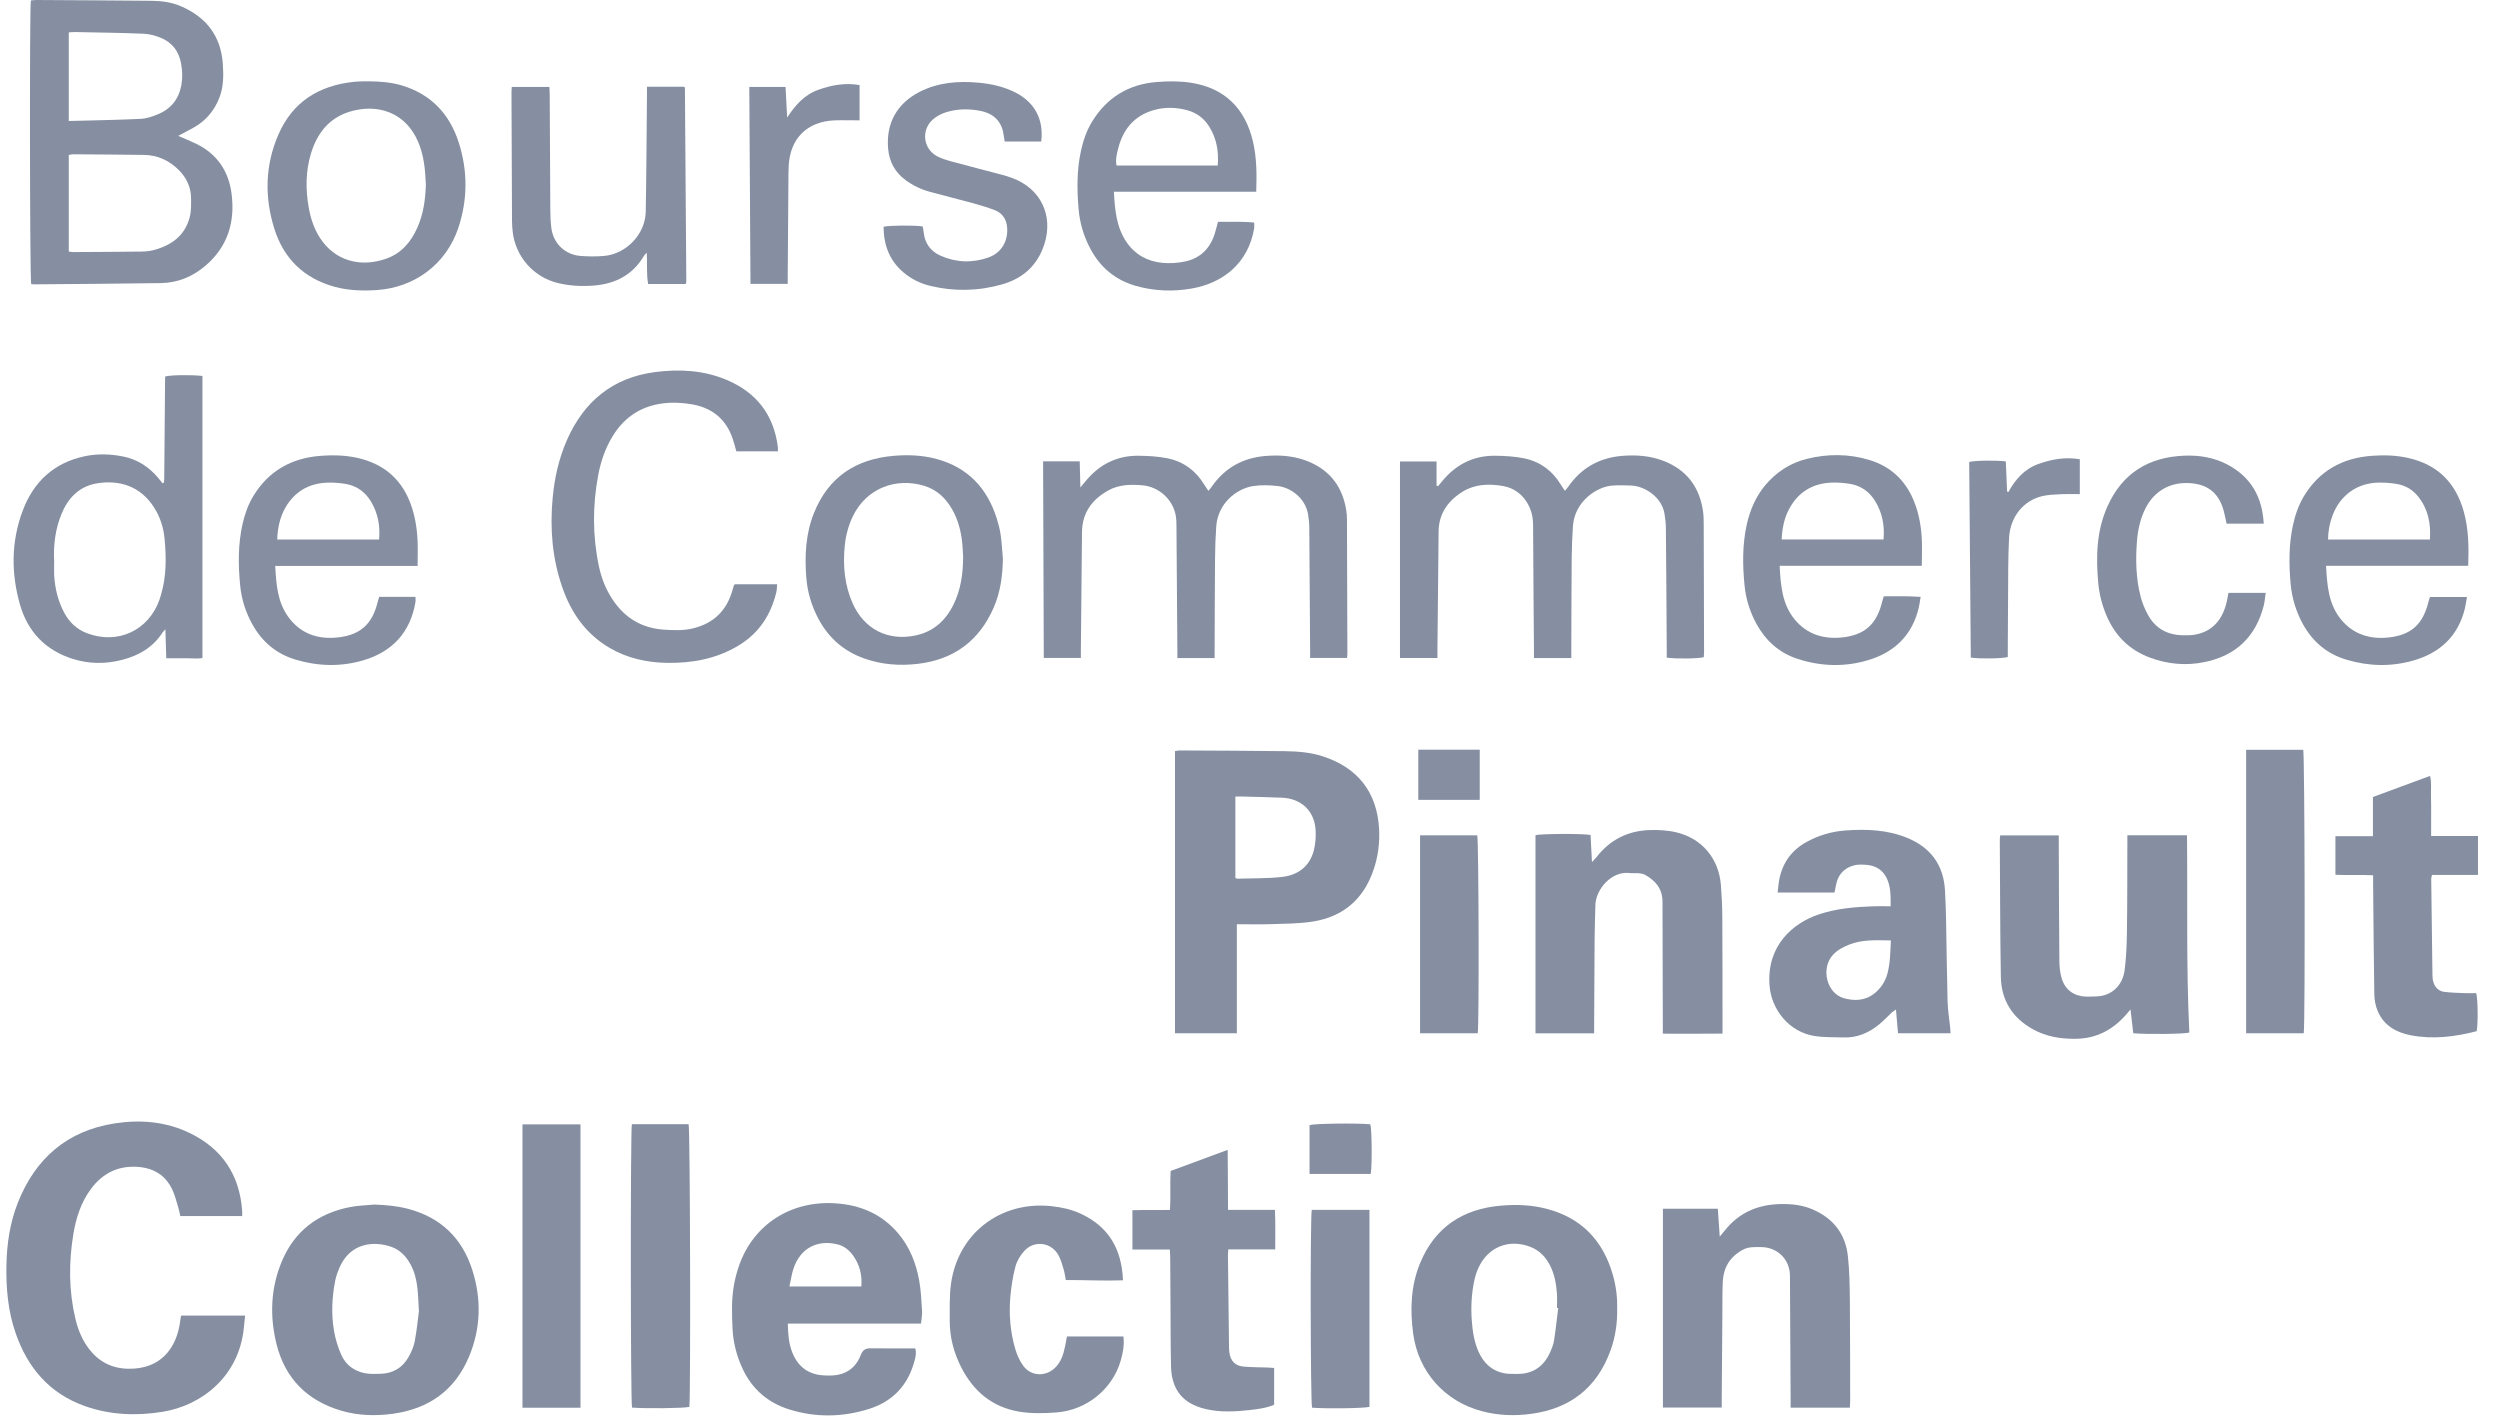 <svg width="88" height="50" viewBox="0 0 88 50" fill="none" xmlns="http://www.w3.org/2000/svg">
<path d="M43.537 32.532V36.37H41.359V26.439C41.413 26.431 41.469 26.416 41.524 26.416C42.755 26.423 43.983 26.425 45.212 26.441C45.662 26.448 46.112 26.478 46.549 26.619C47.788 27.013 48.475 27.887 48.544 29.179C48.57 29.678 48.508 30.162 48.343 30.635C47.988 31.663 47.269 32.274 46.202 32.44C45.726 32.515 45.235 32.512 44.751 32.53C44.36 32.543 43.967 32.533 43.535 32.533L43.537 32.532ZM43.486 30.902C43.514 30.916 43.529 30.93 43.542 30.93C44.068 30.913 44.598 30.926 45.119 30.869C45.677 30.809 46.094 30.509 46.244 29.944C46.306 29.706 46.325 29.445 46.308 29.2C46.259 28.532 45.797 28.107 45.121 28.079C44.661 28.059 44.202 28.051 43.742 28.038C43.661 28.037 43.579 28.038 43.485 28.038V30.902H43.486Z" fill="#858FA1"/>
<path d="M8.526 42.806H6.347C6.322 42.7 6.306 42.596 6.273 42.493C6.21 42.286 6.157 42.073 6.066 41.877C5.828 41.369 5.411 41.116 4.857 41.075C4.153 41.023 3.605 41.302 3.193 41.862C2.847 42.332 2.678 42.871 2.583 43.437C2.417 44.438 2.42 45.435 2.655 46.424C2.746 46.811 2.895 47.172 3.139 47.489C3.489 47.939 3.939 48.17 4.519 48.18C5.691 48.198 6.175 47.42 6.316 46.671C6.337 46.555 6.353 46.439 6.373 46.31H8.628C8.612 46.462 8.597 46.599 8.584 46.737C8.415 48.442 7.109 49.472 5.721 49.696C4.801 49.844 3.881 49.81 2.996 49.497C1.747 49.057 0.971 48.149 0.548 46.92C0.282 46.151 0.212 45.354 0.226 44.547C0.239 43.789 0.349 43.046 0.627 42.338C1.245 40.775 2.366 39.801 4.04 39.543C4.935 39.405 5.83 39.476 6.666 39.877C7.813 40.427 8.431 41.346 8.524 42.615C8.529 42.672 8.524 42.73 8.524 42.803L8.526 42.806Z" fill="#858FA1"/>
<path d="M6.274 4.784C6.514 4.888 6.714 4.968 6.908 5.062C7.646 5.421 8.049 6.024 8.152 6.824C8.279 7.818 8.015 8.681 7.237 9.349C6.786 9.737 6.256 9.957 5.658 9.965C4.17 9.988 2.682 9.996 1.194 10.009C1.161 10.009 1.129 10.002 1.098 9.999C1.049 9.817 1.037 0.315 1.086 0.016C1.148 0.011 1.213 0 1.278 0C2.633 0.008 3.987 0.015 5.342 0.028C5.694 0.031 6.043 0.08 6.37 0.22C7.262 0.605 7.777 1.27 7.843 2.249C7.871 2.65 7.873 3.049 7.723 3.436C7.544 3.9 7.242 4.254 6.81 4.495C6.644 4.588 6.473 4.676 6.276 4.782L6.274 4.784ZM2.423 8.855C2.485 8.861 2.532 8.873 2.581 8.873C3.383 8.868 4.186 8.865 4.988 8.855C5.13 8.853 5.275 8.839 5.41 8.803C6.049 8.632 6.531 8.28 6.688 7.602C6.734 7.401 6.727 7.186 6.725 6.979C6.724 6.593 6.569 6.264 6.3 5.991C5.963 5.651 5.552 5.46 5.069 5.453C4.242 5.442 3.414 5.436 2.587 5.431C2.532 5.431 2.478 5.445 2.421 5.455V8.857L2.423 8.855ZM2.419 4.259C3.285 4.236 4.119 4.223 4.954 4.184C5.158 4.174 5.364 4.102 5.555 4.024C6.013 3.837 6.292 3.494 6.383 3.001C6.43 2.741 6.421 2.487 6.373 2.23C6.294 1.801 6.059 1.493 5.658 1.33C5.467 1.253 5.259 1.195 5.055 1.187C4.245 1.154 3.433 1.144 2.623 1.128C2.56 1.128 2.494 1.136 2.421 1.141V4.259H2.419Z" fill="#858FA1"/>
<path d="M55.306 23.165H53.995C53.995 23.057 53.995 22.959 53.995 22.861C53.985 21.406 53.97 19.952 53.965 18.497C53.965 18.195 53.901 17.922 53.737 17.666C53.545 17.366 53.266 17.177 52.932 17.113C52.396 17.012 51.863 17.04 51.39 17.367C50.922 17.692 50.644 18.127 50.639 18.71C50.626 20.091 50.612 21.47 50.598 22.85C50.598 22.95 50.598 23.047 50.598 23.161H49.279V16.243H50.567V17.097C50.585 17.102 50.603 17.107 50.621 17.111C50.671 17.049 50.722 16.989 50.774 16.927C51.256 16.345 51.872 16.034 52.63 16.042C52.971 16.046 53.318 16.065 53.651 16.134C54.208 16.248 54.64 16.565 54.938 17.054C54.98 17.125 55.028 17.193 55.085 17.276C55.132 17.217 55.171 17.177 55.204 17.131C55.662 16.469 56.297 16.114 57.094 16.047C57.59 16.006 58.081 16.041 58.551 16.221C59.37 16.536 59.823 17.141 59.947 17.998C59.969 18.154 59.971 18.314 59.971 18.474C59.976 19.97 59.979 21.468 59.983 22.964C59.983 23.021 59.978 23.078 59.974 23.132C59.787 23.186 59.021 23.197 58.669 23.15C58.669 23.059 58.669 22.961 58.669 22.863C58.661 21.442 58.653 20.021 58.639 18.598C58.639 18.423 58.618 18.247 58.589 18.076C58.491 17.493 57.896 17.115 57.432 17.092C57.207 17.082 56.98 17.077 56.755 17.092C56.2 17.131 55.425 17.656 55.367 18.52C55.342 18.886 55.328 19.255 55.324 19.623C55.315 20.702 55.313 21.781 55.31 22.86C55.31 22.951 55.31 23.041 55.31 23.163L55.306 23.165Z" fill="#858FA1"/>
<path d="M42.755 23.163H41.443C41.443 23.054 41.443 22.956 41.443 22.858C41.434 21.437 41.424 20.016 41.412 18.593C41.412 18.435 41.412 18.272 41.381 18.119C41.267 17.56 40.777 17.128 40.205 17.082C39.794 17.048 39.383 17.055 39.008 17.265C38.433 17.586 38.092 18.058 38.086 18.736C38.073 20.107 38.06 21.48 38.047 22.85C38.047 22.948 38.047 23.047 38.047 23.16H36.741C36.733 20.86 36.725 18.559 36.717 16.239H38.006C38.013 16.526 38.021 16.812 38.029 17.159C38.122 17.046 38.172 16.986 38.224 16.924C38.707 16.342 39.325 16.032 40.082 16.042C40.423 16.047 40.77 16.065 41.103 16.134C41.66 16.248 42.09 16.567 42.389 17.058C42.431 17.128 42.478 17.195 42.534 17.279C42.583 17.219 42.622 17.177 42.653 17.131C43.112 16.469 43.748 16.116 44.545 16.05C45.084 16.006 45.616 16.05 46.118 16.272C46.853 16.596 47.26 17.17 47.387 17.954C47.405 18.062 47.413 18.171 47.413 18.279C47.42 19.859 47.423 21.439 47.428 23.02C47.428 23.06 47.422 23.101 47.418 23.16H46.116C46.116 23.059 46.116 22.961 46.116 22.863C46.108 21.442 46.1 20.021 46.087 18.598C46.087 18.432 46.071 18.264 46.043 18.099C45.94 17.509 45.409 17.155 44.975 17.108C44.687 17.077 44.385 17.066 44.1 17.111C43.5 17.209 42.868 17.739 42.812 18.526C42.786 18.893 42.773 19.261 42.77 19.63C42.76 20.709 42.759 21.788 42.755 22.866C42.755 22.958 42.755 23.047 42.755 23.166V23.163Z" fill="#858FA1"/>
<path d="M65.113 49.55H63.03C63.03 49.443 63.03 49.345 63.03 49.247C63.022 47.8 63.014 46.354 63.006 44.907C63.003 44.333 62.567 43.898 61.99 43.898C61.769 43.898 61.55 43.878 61.334 43.999C60.889 44.246 60.667 44.62 60.642 45.115C60.626 45.449 60.63 45.783 60.628 46.119C60.62 47.164 60.613 48.21 60.605 49.255C60.605 49.346 60.605 49.438 60.605 49.545H58.535V42.547H60.467C60.488 42.859 60.511 43.169 60.535 43.529C60.62 43.427 60.67 43.366 60.721 43.303C61.215 42.688 61.865 42.405 62.644 42.384C63.05 42.372 63.444 42.413 63.821 42.578C64.541 42.894 64.963 43.443 65.046 44.221C65.102 44.734 65.11 45.255 65.115 45.772C65.126 46.95 65.123 48.13 65.126 49.309C65.126 49.382 65.12 49.457 65.115 49.548L65.113 49.55Z" fill="#858FA1"/>
<path d="M56.117 36.373H54.049V29.398C54.197 29.35 55.633 29.336 55.987 29.389C56.003 29.686 56.019 29.989 56.037 30.345C56.112 30.263 56.156 30.222 56.194 30.175C56.668 29.559 57.3 29.243 58.07 29.218C58.384 29.209 58.71 29.226 59.013 29.3C59.919 29.518 60.505 30.229 60.576 31.159C60.604 31.518 60.622 31.877 60.625 32.237C60.633 33.532 60.632 34.828 60.633 36.124C60.633 36.199 60.633 36.272 60.633 36.383C59.928 36.391 59.242 36.386 58.531 36.386C58.531 36.263 58.531 36.171 58.531 36.082C58.528 34.636 58.521 33.189 58.52 31.743C58.52 31.288 58.275 30.996 57.9 30.791C57.838 30.757 57.758 30.745 57.685 30.739C57.577 30.729 57.467 30.744 57.359 30.731C56.723 30.654 56.171 31.305 56.158 31.859C56.148 32.26 56.133 32.66 56.13 33.062C56.122 34.065 56.119 35.068 56.114 36.072C56.114 36.163 56.114 36.254 56.114 36.377L56.117 36.373Z" fill="#858FA1"/>
<path d="M32.421 46.591H27.73C27.74 46.961 27.763 47.3 27.895 47.623C28.094 48.112 28.457 48.38 28.984 48.413C29.15 48.423 29.321 48.425 29.484 48.395C29.888 48.322 30.159 48.066 30.3 47.693C30.371 47.51 30.475 47.456 30.656 47.46C31.172 47.468 31.691 47.463 32.216 47.463C32.264 47.619 32.23 47.758 32.194 47.892C31.968 48.751 31.432 49.331 30.584 49.596C29.66 49.886 28.724 49.903 27.794 49.616C27.026 49.378 26.465 48.892 26.13 48.159C25.929 47.722 25.81 47.264 25.786 46.782C25.76 46.247 25.742 45.711 25.845 45.181C25.887 44.961 25.947 44.741 26.022 44.529C26.531 43.093 27.849 42.254 29.409 42.357C30.294 42.415 31.045 42.736 31.624 43.424C32.028 43.905 32.247 44.472 32.356 45.078C32.419 45.431 32.434 45.792 32.457 46.151C32.465 46.289 32.434 46.43 32.419 46.593L32.421 46.591ZM30.319 45.284C30.353 44.87 30.256 44.508 30.022 44.185C29.885 43.998 29.709 43.858 29.482 43.802C28.765 43.626 28.177 43.939 27.936 44.638C27.866 44.839 27.84 45.056 27.787 45.284H30.319Z" fill="#858FA1"/>
<path d="M74.884 29.401H76.982C77.008 31.723 76.951 34.036 77.065 36.346C76.884 36.398 75.582 36.414 75.091 36.37C75.061 36.111 75.029 35.844 74.994 35.531C74.92 35.62 74.881 35.671 74.837 35.718C74.366 36.251 73.797 36.557 73.066 36.566C72.534 36.572 72.034 36.491 71.568 36.235C70.839 35.836 70.445 35.211 70.43 34.387C70.402 32.781 70.404 31.176 70.393 29.57C70.393 29.521 70.401 29.473 70.406 29.407H72.469C72.469 29.509 72.469 29.605 72.469 29.702C72.474 31.081 72.477 32.462 72.49 33.841C72.492 34.046 72.516 34.261 72.577 34.457C72.7 34.849 73.013 35.066 73.422 35.081C73.54 35.086 73.657 35.076 73.773 35.074C74.35 35.065 74.72 34.667 74.787 34.149C74.844 33.702 74.862 33.249 74.868 32.799C74.883 31.762 74.879 30.726 74.883 29.689C74.883 29.6 74.883 29.51 74.883 29.402L74.884 29.401Z" fill="#858FA1"/>
<path d="M56.925 46.053C56.933 46.584 56.86 47.078 56.684 47.554C56.206 48.853 55.269 49.581 53.902 49.767C53.315 49.847 52.736 49.826 52.161 49.674C50.846 49.325 49.922 48.284 49.742 46.934C49.632 46.095 49.659 45.265 49.985 44.468C50.51 43.192 51.494 42.552 52.841 42.438C53.392 42.39 53.941 42.413 54.484 42.562C55.68 42.888 56.417 43.67 56.762 44.84C56.881 45.243 56.935 45.657 56.923 46.054L56.925 46.053ZM54.85 46.043L54.806 46.04C54.806 45.872 54.816 45.706 54.805 45.539C54.78 45.187 54.718 44.843 54.552 44.526C54.399 44.235 54.182 44.012 53.871 43.89C53.124 43.598 52.384 43.89 52.047 44.615C51.98 44.757 51.93 44.912 51.897 45.065C51.794 45.542 51.772 46.027 51.809 46.511C51.837 46.877 51.894 47.241 52.045 47.581C52.22 47.971 52.498 48.243 52.922 48.334C53.075 48.367 53.238 48.361 53.397 48.362C53.962 48.369 54.347 48.096 54.57 47.586C54.627 47.458 54.681 47.321 54.702 47.184C54.761 46.806 54.801 46.424 54.85 46.043Z" fill="#858FA1"/>
<path d="M13.193 42.401C13.589 42.415 13.979 42.451 14.362 42.55C15.506 42.852 16.261 43.572 16.621 44.691C16.952 45.721 16.929 46.757 16.508 47.758C16.015 48.936 15.098 49.587 13.839 49.763C13.227 49.847 12.62 49.833 12.025 49.66C10.815 49.309 10.033 48.524 9.731 47.303C9.49 46.324 9.526 45.344 9.92 44.4C10.37 43.328 11.193 42.709 12.321 42.489C12.607 42.433 12.902 42.427 13.192 42.399L13.193 42.401ZM14.746 46.156C14.725 45.815 14.72 45.58 14.694 45.349C14.662 45.057 14.595 44.774 14.453 44.511C14.297 44.223 14.082 43.993 13.765 43.885C13.187 43.687 12.341 43.718 11.948 44.624C11.886 44.769 11.831 44.92 11.8 45.075C11.686 45.662 11.656 46.255 11.757 46.845C11.806 47.13 11.893 47.416 12.008 47.68C12.165 48.037 12.458 48.261 12.843 48.337C13.021 48.371 13.21 48.362 13.392 48.358C13.827 48.346 14.165 48.149 14.378 47.773C14.476 47.601 14.561 47.411 14.598 47.217C14.671 46.832 14.709 46.441 14.746 46.156Z" fill="#858FA1"/>
<path d="M68.66 36.371H66.81C66.785 36.094 66.763 35.829 66.738 35.537C66.686 35.573 66.639 35.597 66.601 35.631C66.448 35.773 66.306 35.928 66.145 36.06C65.778 36.36 65.363 36.538 64.879 36.518C64.536 36.505 64.189 36.521 63.853 36.464C62.991 36.321 62.352 35.558 62.287 34.683C62.184 33.278 63.113 32.502 63.992 32.197C64.623 31.979 65.281 31.925 65.943 31.901C66.133 31.894 66.326 31.901 66.551 31.901C66.551 31.534 66.561 31.183 66.389 30.867C66.249 30.61 66.011 30.47 65.716 30.445C65.568 30.434 65.408 30.422 65.266 30.46C64.957 30.541 64.737 30.737 64.65 31.058C64.621 31.171 64.602 31.286 64.575 31.418H62.572C62.595 31.241 62.605 31.076 62.639 30.916C62.763 30.344 63.081 29.916 63.596 29.634C64.021 29.402 64.474 29.268 64.955 29.233C65.695 29.179 66.427 29.205 67.126 29.49C67.957 29.829 68.414 30.444 68.464 31.345C68.484 31.695 68.495 32.047 68.502 32.398C68.521 33.351 68.529 34.305 68.555 35.257C68.564 35.565 68.616 35.871 68.647 36.179C68.653 36.236 68.655 36.293 68.66 36.371ZM66.561 33.103C66.036 33.095 65.552 33.066 65.087 33.252C64.875 33.337 64.677 33.441 64.52 33.61C64.085 34.083 64.295 34.968 64.909 35.138C65.271 35.237 65.654 35.232 65.982 34.966C66.205 34.785 66.355 34.56 66.432 34.29C66.538 33.91 66.538 33.519 66.559 33.103H66.561Z" fill="#858FA1"/>
<path d="M7.126 13.236V23.162C6.94 23.199 6.725 23.167 6.513 23.17C6.305 23.175 6.096 23.17 5.853 23.17C5.842 22.834 5.832 22.518 5.821 22.15C5.763 22.215 5.741 22.236 5.724 22.26C5.39 22.784 4.896 23.07 4.31 23.224C3.721 23.378 3.133 23.375 2.554 23.191C1.606 22.89 0.981 22.242 0.708 21.297C0.387 20.187 0.39 19.064 0.801 17.972C1.184 16.955 1.897 16.292 2.98 16.06C3.428 15.964 3.879 15.979 4.326 16.067C4.828 16.166 5.237 16.429 5.566 16.818C5.62 16.882 5.671 16.947 5.721 17.011C5.736 17.006 5.744 17.006 5.75 17.001C5.757 16.998 5.763 16.991 5.767 16.986C5.772 16.98 5.773 16.97 5.773 16.962C5.777 16.919 5.781 16.879 5.781 16.836C5.793 15.65 5.803 14.462 5.812 13.275C5.812 13.267 5.817 13.259 5.819 13.252C5.99 13.2 6.745 13.187 7.126 13.234V13.236ZM1.907 19.747C1.907 19.915 1.899 20.081 1.907 20.249C1.935 20.714 2.041 21.157 2.261 21.569C2.44 21.905 2.704 22.153 3.064 22.29C4.137 22.696 5.216 22.202 5.607 21.128C5.63 21.066 5.649 21 5.667 20.937C5.86 20.291 5.855 19.633 5.794 18.973C5.757 18.57 5.636 18.187 5.411 17.843C4.927 17.102 4.181 16.877 3.382 17.02C2.776 17.13 2.388 17.54 2.16 18.103C1.946 18.631 1.878 19.183 1.906 19.749L1.907 19.747Z" fill="#858FA1"/>
<path d="M27.381 15.887H25.919C25.877 15.739 25.841 15.594 25.794 15.454C25.553 14.73 25.038 14.334 24.296 14.222C23.889 14.16 23.476 14.153 23.074 14.245C22.42 14.391 21.928 14.771 21.576 15.337C21.312 15.76 21.152 16.227 21.059 16.714C20.857 17.786 20.855 18.859 21.08 19.926C21.168 20.345 21.323 20.743 21.563 21.103C21.993 21.752 22.591 22.112 23.374 22.164C23.716 22.187 24.058 22.201 24.395 22.118C25.106 21.946 25.567 21.507 25.774 20.805C25.794 20.741 25.81 20.676 25.831 20.612C25.836 20.598 25.851 20.586 25.869 20.565H27.355C27.346 20.669 27.347 20.761 27.326 20.847C27.135 21.646 26.716 22.286 26.004 22.718C25.228 23.188 24.376 23.347 23.483 23.333C22.769 23.321 22.089 23.173 21.467 22.811C20.622 22.32 20.102 21.571 19.79 20.666C19.438 19.646 19.353 18.595 19.454 17.524C19.519 16.82 19.672 16.139 19.957 15.488C20.555 14.127 21.573 13.29 23.059 13.097C23.911 12.986 24.764 13.03 25.574 13.371C26.627 13.813 27.236 14.598 27.381 15.736C27.386 15.777 27.381 15.817 27.381 15.887Z" fill="#858FA1"/>
<path d="M37.558 47.044H39.545C39.581 47.353 39.527 47.629 39.447 47.901C39.151 48.911 38.239 49.638 37.188 49.718C36.753 49.751 36.319 49.762 35.888 49.692C34.929 49.536 34.267 48.975 33.836 48.131C33.57 47.611 33.426 47.052 33.43 46.465C33.433 46.048 33.418 45.626 33.472 45.213C33.707 43.425 35.211 42.265 37.009 42.457C37.369 42.496 37.718 42.571 38.047 42.725C39.028 43.181 39.486 43.97 39.529 45.067C38.852 45.091 38.189 45.055 37.516 45.057C37.491 44.926 37.478 44.811 37.446 44.702C37.392 44.527 37.346 44.345 37.26 44.187C37.009 43.727 36.412 43.644 36.055 44.032C35.914 44.187 35.793 44.39 35.741 44.591C35.648 44.944 35.593 45.309 35.562 45.675C35.511 46.286 35.565 46.895 35.738 47.487C35.798 47.692 35.891 47.898 36.015 48.071C36.292 48.455 36.818 48.471 37.152 48.132C37.349 47.934 37.429 47.679 37.486 47.415C37.513 47.293 37.532 47.169 37.556 47.044H37.558Z" fill="#858FA1"/>
<path d="M83.529 28.054C84.207 27.803 84.862 27.56 85.538 27.311C85.597 27.559 85.564 27.79 85.571 28.018C85.579 28.243 85.576 28.47 85.576 28.696C85.576 28.93 85.576 29.161 85.576 29.427H87.225V30.797H85.607C85.594 30.856 85.579 30.895 85.579 30.933C85.592 32.062 85.605 33.19 85.622 34.319C85.622 34.411 85.633 34.505 85.662 34.59C85.723 34.769 85.851 34.892 86.042 34.914C86.273 34.942 86.508 34.949 86.741 34.958C86.883 34.965 87.025 34.958 87.162 34.958C87.22 35.144 87.232 36.008 87.18 36.298C86.419 36.495 85.641 36.593 84.856 36.441C84.342 36.342 83.907 36.096 83.694 35.586C83.618 35.407 83.579 35.2 83.576 35.004C83.555 33.716 83.547 32.429 83.534 31.14C83.534 31.04 83.534 30.941 83.534 30.81C83.087 30.786 82.655 30.814 82.207 30.792V29.435H83.527V28.054H83.529Z" fill="#858FA1"/>
<path d="M43.235 43.983C43.23 44.071 43.224 44.126 43.224 44.183C43.235 45.246 43.248 46.307 43.261 47.369C43.261 47.444 43.264 47.521 43.273 47.594C43.309 47.906 43.476 48.082 43.791 48.106C44.066 48.129 44.342 48.127 44.617 48.137C44.691 48.14 44.764 48.147 44.849 48.152V49.449C44.57 49.565 44.272 49.602 43.975 49.635C43.475 49.69 42.973 49.716 42.477 49.607C41.974 49.496 41.547 49.257 41.343 48.755C41.263 48.559 41.225 48.334 41.221 48.122C41.203 47.361 41.206 46.6 41.201 45.839C41.198 45.312 41.194 44.784 41.191 44.258C41.191 44.176 41.183 44.093 41.178 43.984H39.861V42.6C40.29 42.583 40.72 42.6 41.18 42.589C41.217 42.133 41.177 41.684 41.206 41.218C41.861 40.975 42.516 40.733 43.214 40.475C43.222 41.191 43.222 41.878 43.227 42.587H44.876C44.902 43.057 44.886 43.502 44.888 43.979H43.238L43.235 43.983Z" fill="#858FA1"/>
<path d="M44.217 6.748H39.209C39.244 7.39 39.295 8.003 39.662 8.534C39.96 8.967 40.392 9.199 40.904 9.251C41.173 9.279 41.458 9.259 41.723 9.202C42.258 9.088 42.599 8.739 42.762 8.218C42.801 8.091 42.832 7.96 42.873 7.807C43.296 7.817 43.717 7.787 44.147 7.836C44.147 7.919 44.155 7.978 44.147 8.032C43.943 9.266 43.047 9.966 41.944 10.157C41.285 10.271 40.628 10.247 39.981 10.063C39.267 9.859 38.742 9.424 38.39 8.773C38.153 8.333 38.009 7.859 37.967 7.365C37.908 6.682 37.901 5.995 38.048 5.318C38.126 4.958 38.244 4.608 38.436 4.29C38.961 3.428 39.737 2.958 40.736 2.885C41.125 2.855 41.526 2.852 41.911 2.911C43.111 3.095 43.831 3.814 44.105 4.987C44.237 5.554 44.24 6.13 44.22 6.746L44.217 6.748ZM42.864 5.828C42.905 5.331 42.824 4.888 42.579 4.48C42.4 4.182 42.141 3.978 41.805 3.884C41.41 3.775 41.013 3.762 40.618 3.874C39.924 4.07 39.528 4.554 39.358 5.235C39.311 5.424 39.259 5.618 39.303 5.828H42.866H42.864Z" fill="#858FA1"/>
<path d="M86.884 19.917H81.877C81.915 20.613 81.964 21.281 82.42 21.824C82.854 22.34 83.44 22.51 84.089 22.438C84.883 22.35 85.292 21.964 85.483 21.181C85.496 21.125 85.517 21.071 85.535 21.014H86.837C86.809 21.17 86.793 21.3 86.762 21.428C86.522 22.397 85.883 22.984 84.948 23.251C84.167 23.475 83.38 23.454 82.598 23.222C81.903 23.017 81.398 22.583 81.054 21.953C80.815 21.512 80.673 21.04 80.629 20.546C80.57 19.863 80.564 19.175 80.709 18.499C80.787 18.139 80.904 17.79 81.095 17.47C81.633 16.576 82.443 16.126 83.466 16.046C83.9 16.012 84.334 16.023 84.764 16.119C85.805 16.352 86.444 16.994 86.726 18.012C86.896 18.623 86.904 19.247 86.881 19.917H86.884ZM81.949 18.991H85.533C85.572 18.427 85.469 17.917 85.118 17.477C84.935 17.247 84.69 17.097 84.404 17.043C84.184 17.001 83.957 16.985 83.732 16.988C82.974 16.998 82.373 17.431 82.106 18.142C82.004 18.409 81.951 18.686 81.947 18.993L81.949 18.991Z" fill="#858FA1"/>
<path d="M14.7 19.922H9.688C9.724 20.567 9.766 21.186 10.145 21.711C10.583 22.321 11.215 22.521 11.932 22.433C12.705 22.338 13.106 21.952 13.292 21.199C13.308 21.136 13.328 21.072 13.346 21.009H14.625C14.625 21.082 14.633 21.137 14.625 21.189C14.443 22.264 13.808 22.945 12.778 23.246C11.991 23.476 11.194 23.455 10.405 23.219C9.729 23.017 9.232 22.598 8.89 21.988C8.648 21.559 8.502 21.097 8.454 20.611C8.383 19.886 8.376 19.157 8.539 18.44C8.619 18.09 8.738 17.749 8.929 17.441C9.465 16.57 10.264 16.127 11.266 16.047C11.774 16.007 12.283 16.024 12.782 16.169C13.603 16.411 14.157 16.931 14.452 17.731C14.607 18.15 14.679 18.587 14.698 19.032C14.711 19.314 14.7 19.597 14.7 19.922ZM13.344 18.992C13.386 18.512 13.305 18.076 13.07 17.674C12.871 17.332 12.575 17.107 12.184 17.037C11.955 16.996 11.717 16.98 11.488 16.991C10.858 17.022 10.373 17.31 10.053 17.856C9.853 18.202 9.773 18.582 9.758 18.992H13.344Z" fill="#858FA1"/>
<path d="M67.65 19.916H62.644C62.68 20.604 62.729 21.264 63.172 21.804C63.606 22.333 64.199 22.509 64.859 22.436C65.653 22.348 66.062 21.96 66.253 21.178C66.266 21.122 66.285 21.067 66.31 20.99C66.734 20.99 67.154 20.977 67.607 21.01C67.581 21.163 67.567 21.285 67.537 21.404C67.306 22.363 66.686 22.959 65.762 23.236C64.933 23.486 64.095 23.46 63.27 23.191C62.628 22.98 62.159 22.558 61.834 21.972C61.601 21.549 61.456 21.093 61.409 20.617C61.336 19.892 61.329 19.163 61.49 18.446C61.605 17.944 61.803 17.478 62.139 17.077C62.529 16.614 63.014 16.298 63.598 16.153C64.333 15.97 65.073 15.97 65.801 16.191C66.541 16.416 67.06 16.893 67.358 17.608C67.534 18.031 67.617 18.472 67.645 18.925C67.664 19.24 67.648 19.558 67.648 19.916H67.65ZM62.713 18.989H66.3C66.344 18.494 66.256 18.044 66.002 17.633C65.808 17.32 65.528 17.111 65.167 17.041C64.933 16.996 64.685 16.978 64.447 16.989C63.797 17.02 63.303 17.323 62.988 17.897C62.804 18.231 62.732 18.596 62.714 18.987L62.713 18.989Z" fill="#858FA1"/>
<path d="M35.302 19.669C35.292 20.262 35.217 20.84 34.979 21.385C34.469 22.557 33.574 23.22 32.301 23.368C31.661 23.443 31.033 23.394 30.424 23.179C29.705 22.927 29.171 22.459 28.812 21.789C28.564 21.326 28.419 20.834 28.38 20.309C28.323 19.543 28.36 18.79 28.649 18.065C29.154 16.797 30.121 16.161 31.449 16.046C31.958 16.002 32.469 16.021 32.968 16.156C34.063 16.453 34.743 17.175 35.082 18.238C35.142 18.428 35.194 18.624 35.222 18.821C35.263 19.101 35.278 19.385 35.302 19.669ZM33.9 19.568C33.894 19.463 33.889 19.287 33.871 19.113C33.829 18.702 33.728 18.308 33.524 17.944C33.299 17.542 32.981 17.238 32.538 17.103C31.526 16.794 30.496 17.195 30.025 18.164C29.862 18.498 29.77 18.854 29.734 19.222C29.668 19.915 29.728 20.593 30.012 21.235C30.413 22.143 31.249 22.573 32.223 22.369C32.859 22.237 33.291 21.841 33.569 21.269C33.819 20.754 33.902 20.205 33.902 19.568H33.9Z" fill="#858FA1"/>
<path d="M13.009 2.862C13.366 2.867 13.765 2.893 14.153 3.01C15.17 3.32 15.819 4.006 16.142 4.999C16.469 6.006 16.467 7.026 16.13 8.03C15.701 9.301 14.596 10.124 13.253 10.211C12.759 10.242 12.267 10.227 11.785 10.097C10.706 9.803 9.989 9.109 9.658 8.056C9.309 6.946 9.329 5.825 9.795 4.748C10.295 3.585 11.227 3.007 12.464 2.88C12.572 2.868 12.681 2.867 12.79 2.863C12.849 2.862 12.908 2.863 13.012 2.863L13.009 2.862ZM14.989 6.467C14.968 5.989 14.926 5.492 14.73 5.02C14.275 3.92 13.25 3.638 12.293 3.936C11.571 4.162 11.159 4.702 10.945 5.406C10.755 6.035 10.755 6.674 10.869 7.316C10.936 7.691 11.053 8.045 11.258 8.366C11.78 9.184 12.688 9.425 13.591 9.107C14.127 8.92 14.469 8.516 14.694 8.006C14.906 7.523 14.978 7.013 14.991 6.465L14.989 6.467Z" fill="#858FA1"/>
<path d="M22.776 3.054C23.229 3.054 23.653 3.054 24.077 3.054C24.083 3.059 24.09 3.063 24.095 3.07C24.099 3.077 24.109 3.083 24.109 3.09C24.127 5.365 24.143 7.638 24.158 9.914C24.158 9.937 24.147 9.961 24.137 9.997H22.815C22.748 9.646 22.792 9.288 22.765 8.895C22.716 8.949 22.686 8.973 22.669 9.004C22.274 9.674 21.666 9.989 20.913 10.051C20.486 10.085 20.061 10.065 19.642 9.964C18.788 9.759 18.152 9.043 18.048 8.168C18.033 8.044 18.025 7.919 18.023 7.793C18.015 6.279 18.01 4.765 18.004 3.251C18.004 3.192 18.01 3.135 18.014 3.059H19.339C19.342 3.153 19.35 3.251 19.35 3.349C19.357 4.695 19.363 6.041 19.371 7.389C19.371 7.598 19.381 7.808 19.406 8.015C19.471 8.563 19.885 8.967 20.434 9.009C20.708 9.03 20.986 9.032 21.26 9.009C22.046 8.942 22.716 8.24 22.73 7.453C22.755 6.09 22.76 4.726 22.773 3.363C22.773 3.266 22.773 3.168 22.773 3.057L22.776 3.054Z" fill="#858FA1"/>
<path d="M36.651 4.981H35.365C35.352 4.899 35.337 4.819 35.326 4.739C35.254 4.203 34.889 3.982 34.537 3.908C34.123 3.823 33.703 3.825 33.297 3.952C33.134 4.003 32.969 4.091 32.841 4.202C32.419 4.57 32.489 5.225 32.976 5.494C33.149 5.589 33.347 5.642 33.54 5.696C34.112 5.853 34.687 5.998 35.259 6.149C35.38 6.182 35.501 6.219 35.618 6.262C36.628 6.627 37.091 7.579 36.759 8.602C36.519 9.339 36.011 9.799 35.279 10.009C34.443 10.248 33.597 10.266 32.749 10.064C32.404 9.981 32.091 9.828 31.815 9.6C31.309 9.179 31.105 8.625 31.102 7.983C31.281 7.932 32.202 7.924 32.479 7.971C32.49 8.042 32.507 8.113 32.515 8.188C32.557 8.571 32.762 8.847 33.106 9C33.656 9.243 34.228 9.264 34.793 9.063C35.254 8.9 35.494 8.478 35.45 7.996C35.424 7.709 35.282 7.502 35.02 7.399C34.772 7.302 34.514 7.227 34.259 7.155C33.752 7.016 33.24 6.891 32.733 6.752C32.425 6.668 32.138 6.532 31.879 6.342C31.507 6.068 31.304 5.699 31.263 5.24C31.181 4.343 31.573 3.639 32.376 3.23C33.026 2.901 33.719 2.847 34.428 2.909C34.889 2.95 35.337 3.048 35.752 3.261C36.425 3.607 36.746 4.211 36.651 4.981Z" fill="#858FA1"/>
<path d="M20.433 49.552H18.391V39.578H20.433V49.552Z" fill="#858FA1"/>
<path d="M22.242 39.571H24.239C24.293 39.756 24.316 49.027 24.265 49.522C24.084 49.571 22.73 49.587 22.247 49.547C22.195 49.359 22.189 39.817 22.242 39.569V39.571Z" fill="#858FA1"/>
<path d="M81.094 36.371H79.064V26.394H81.074C81.126 26.561 81.146 36.005 81.092 36.371H81.094Z" fill="#858FA1"/>
<path d="M79.682 18.432H78.376C78.339 18.265 78.311 18.111 78.269 17.959C78.112 17.403 77.765 17.077 77.174 17.014C76.45 16.936 75.849 17.245 75.521 17.894C75.338 18.257 75.252 18.648 75.221 19.051C75.17 19.705 75.185 20.357 75.348 20.994C75.407 21.225 75.501 21.455 75.62 21.664C75.879 22.122 76.292 22.348 76.817 22.361C76.958 22.364 77.103 22.366 77.242 22.343C77.837 22.245 78.181 21.872 78.347 21.313C78.389 21.171 78.411 21.023 78.443 20.87H79.752C79.728 21.03 79.719 21.178 79.683 21.32C79.403 22.415 78.701 23.082 77.597 23.306C76.945 23.44 76.298 23.38 75.674 23.147C74.945 22.875 74.44 22.366 74.142 21.651C73.992 21.294 73.896 20.922 73.86 20.537C73.775 19.613 73.792 18.699 74.18 17.83C74.704 16.655 75.633 16.085 76.901 16.039C77.418 16.021 77.918 16.101 78.383 16.341C79.224 16.776 79.633 17.483 79.683 18.43L79.682 18.432Z" fill="#858FA1"/>
<path d="M46.174 42.588H48.205V49.521C48.021 49.573 46.719 49.591 46.184 49.551C46.129 49.376 46.117 42.85 46.174 42.59V42.588Z" fill="#858FA1"/>
<path d="M52.016 36.371H49.986V29.404H51.999C52.051 29.57 52.069 36.026 52.016 36.371Z" fill="#858FA1"/>
<path d="M30.256 4.236C29.943 4.236 29.659 4.226 29.376 4.237C28.412 4.275 27.811 4.873 27.762 5.836C27.752 6.021 27.752 6.205 27.752 6.389C27.744 7.492 27.736 8.597 27.728 9.701C27.728 9.792 27.728 9.883 27.728 9.992H26.417C26.403 7.681 26.388 5.378 26.375 3.059H27.651C27.671 3.424 27.689 3.779 27.708 4.136C27.989 3.713 28.305 3.339 28.799 3.163C29.268 2.995 29.745 2.906 30.257 2.994V4.237L30.256 4.236Z" fill="#858FA1"/>
<path d="M73.209 16.168V17.393C72.987 17.393 72.773 17.385 72.56 17.395C72.335 17.407 72.105 17.413 71.888 17.463C71.22 17.62 70.762 18.197 70.72 18.922C70.7 19.273 70.694 19.625 70.69 19.975C70.682 20.937 70.679 21.898 70.674 22.86C70.674 22.951 70.674 23.041 70.674 23.127C70.48 23.184 69.69 23.196 69.372 23.147C69.352 20.855 69.334 18.559 69.316 16.262C69.487 16.21 70.236 16.197 70.604 16.241C70.619 16.591 70.633 16.947 70.65 17.302C70.664 17.309 70.679 17.315 70.694 17.322C70.941 16.873 71.259 16.507 71.755 16.331C72.224 16.163 72.702 16.078 73.21 16.166L73.209 16.168Z" fill="#858FA1"/>
<path d="M49.924 26.389H52.087V28.155H49.924V26.389Z" fill="#858FA1"/>
<path d="M48.25 41.323H46.096V39.602C46.273 39.548 47.805 39.529 48.236 39.576C48.289 39.746 48.303 40.997 48.25 41.323Z" fill="#858FA1"/>
</svg>
